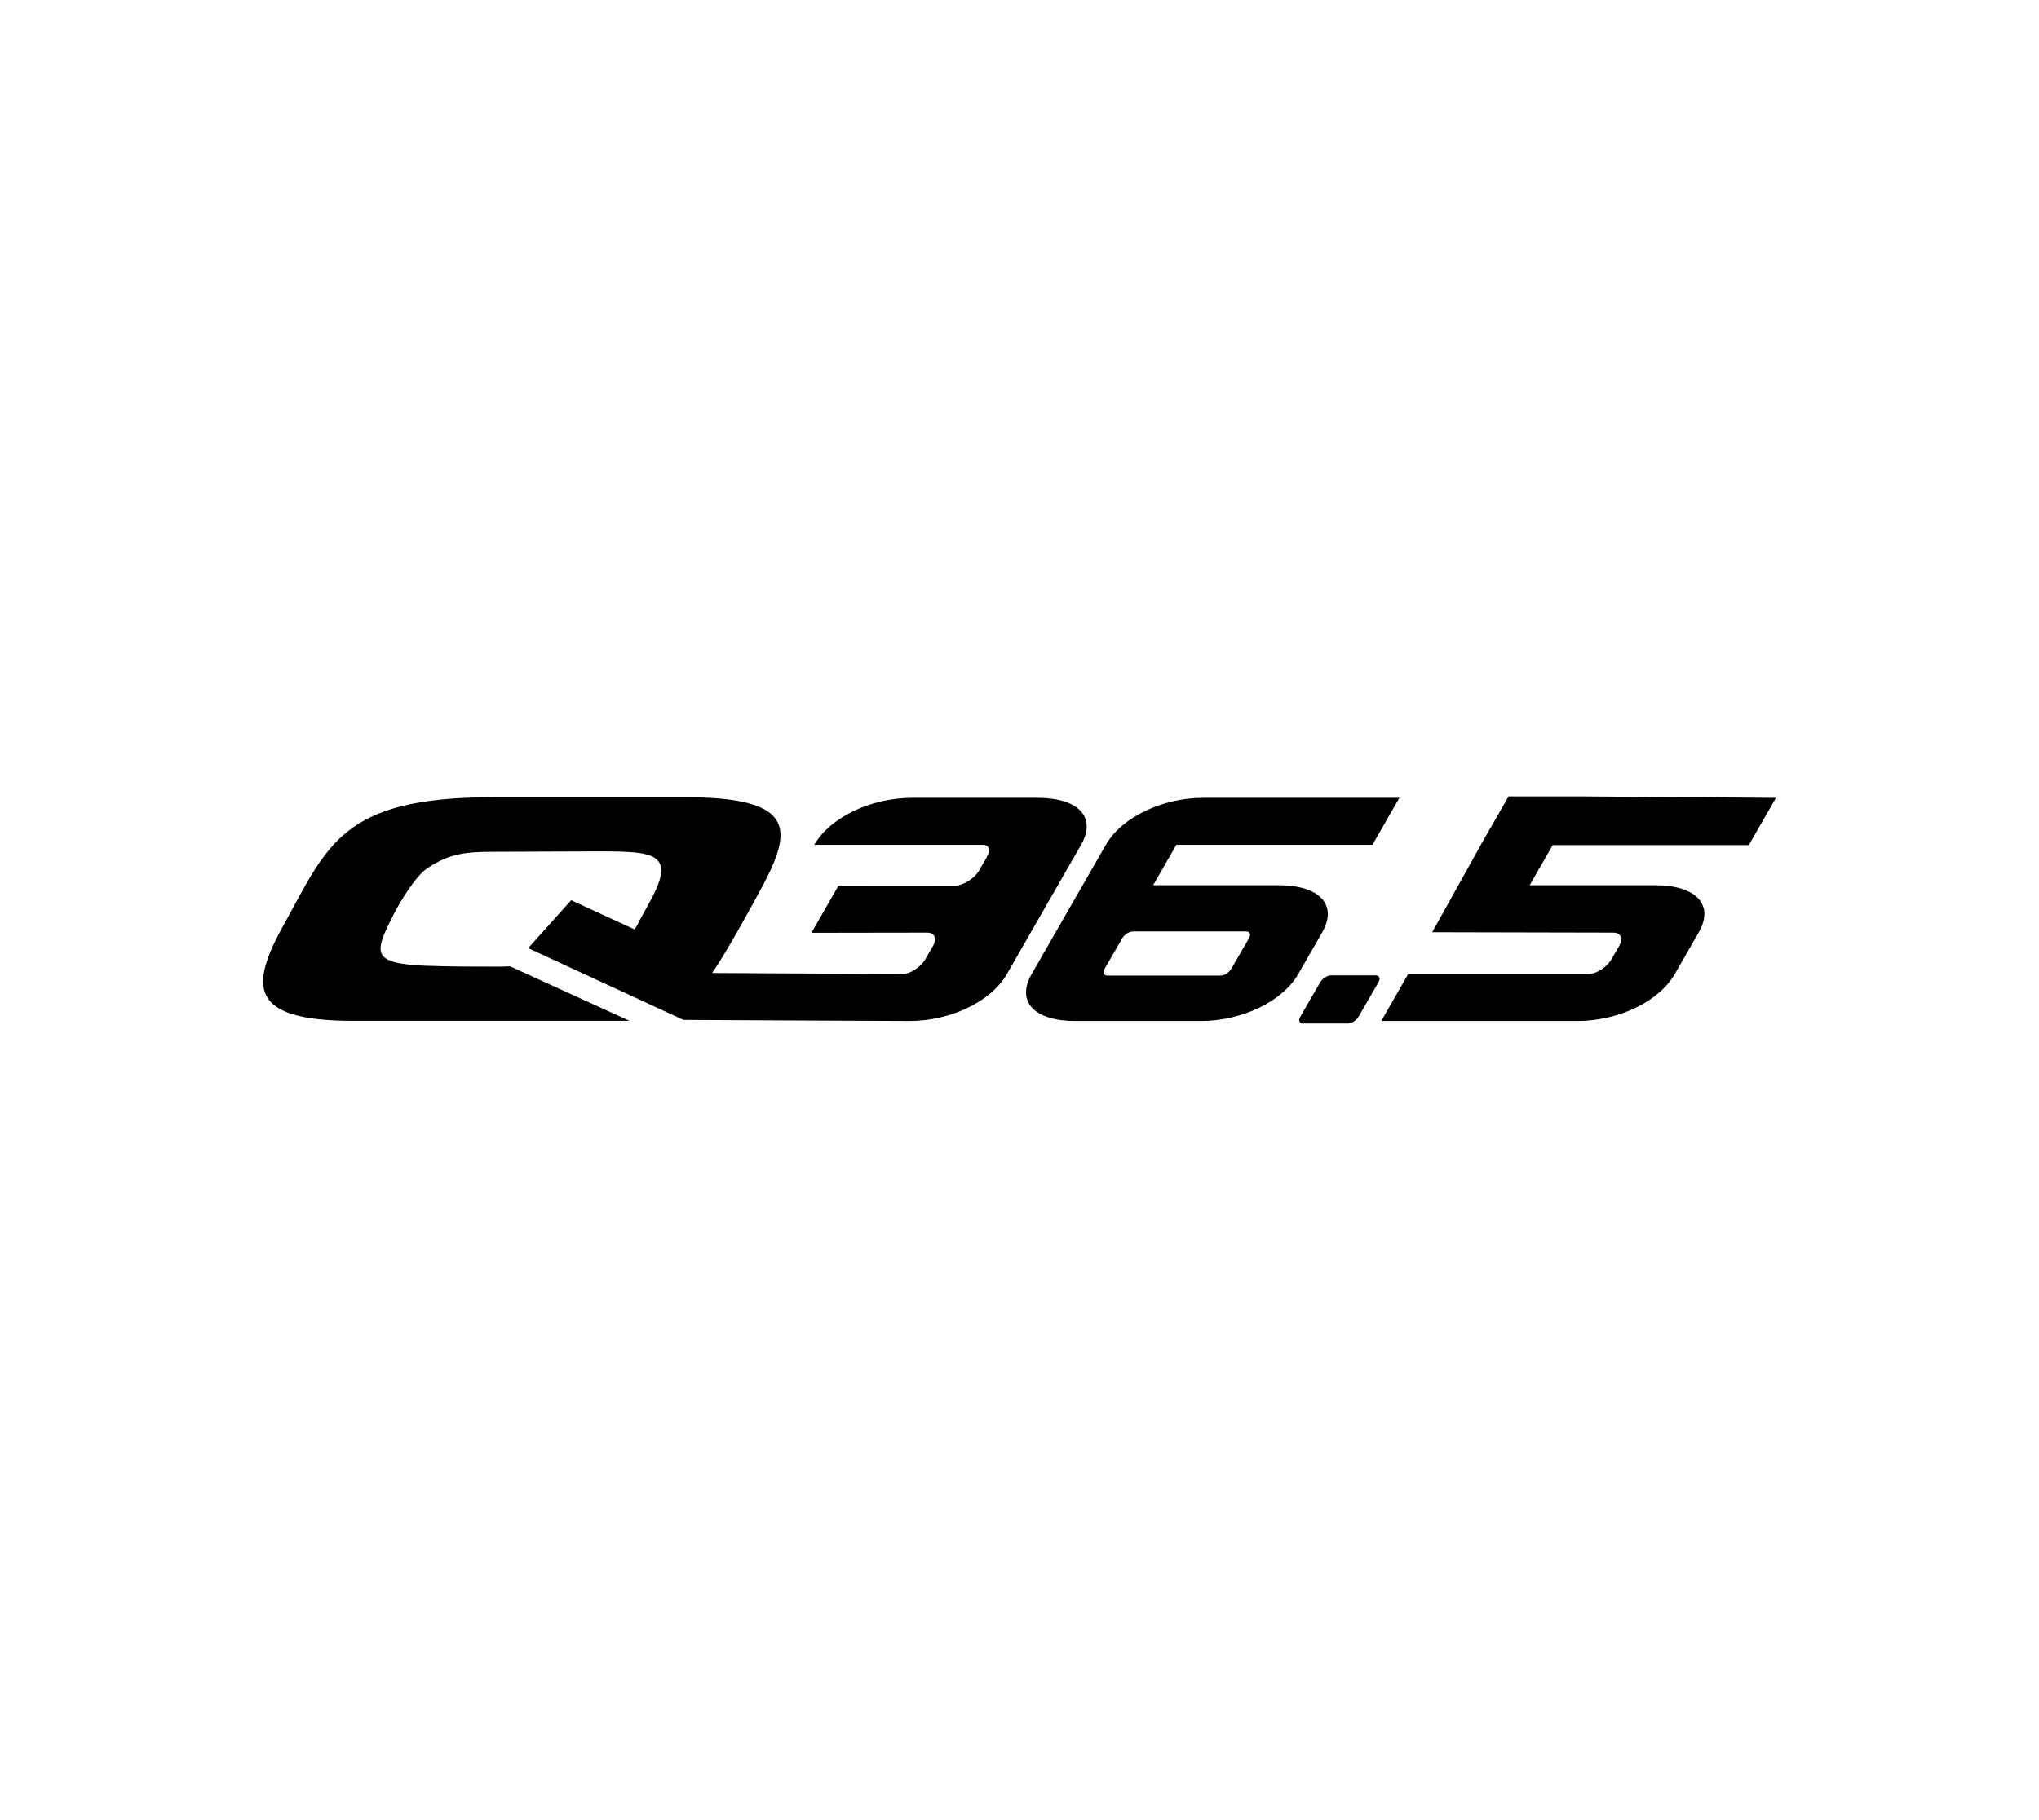<svg xml:space="preserve" style="enable-background:new 0 0 8192 7314;" viewBox="0 0 8192 7314" y="0px" x="0px" xmlns:xlink="http://www.w3.org/1999/xlink" xmlns="http://www.w3.org/2000/svg" id="Livello_1" version="1.1">
<path d="M6383.4,3914.2h-725.7L5549.4,4103h787.9c164.8,0,328.1-78.3,391.5-188.8c92.5-161.2,4.6-8.1,96.5-168.1
	c62.7-109.4-10.2-188.8-174.9-188.8h-504.7l92.5-161.2h787.9l109-189.9l-785.2-5.9H6061l-108.3,188.9l-198.6,357l728.1,1.6
	c30,0,40,24.3,22.6,54.4l-31.1,53.6C6456.4,3885.7,6413.4,3914.2,6383.4,3914.2z"></path>
<path d="M3946.8,3394.9h-675.3c63.4-110.5,228-188.8,392.8-188.8h504.2c164.8,0,238.3,78.3,174.9,188.8
	c-19.8,34.5-18.5,32.2-40.3,70.2c-59.5,103.6-157.2,274-217.3,378.8c-17.9,31.1-19.2,33.4-40.3,70.3
	c-63.4,110.6-226.8,188.8-391.5,188.8c-91,0-908.3-4.4-908.3-4.4L2122,3810.2l172.8-192.6l254.3,117.1
	c15.6-21.3,19.7-34.8,19.7-34.8l39.8-71.8c123.8-223.1,2.2-206.5-296.1-206.5c-110.4,0-221.6,1.3-330,1.3
	c-104.6,0-177.2,5.2-268.2,68c-46.8,32-111.2,141-131.3,180.8l-17.3,34.7c-63.4,128.2-60.8,165.4,139.6,174.4
	c100.4,3.8,203.2,3.8,305.8,3.8c14,0-0.8-0.5,38.2-1.3l479.9,219.1H1417.7c-424.2,0-412.5-143.4-276.6-388.3
	c175.8-316.8,230.9-510.4,837.2-510.4H2755c507.5,0,411.5,173.1,258.5,448.8c-39.1,70.5-103.6,187-152.4,257.6l765.6,4.2
	c30,0,73.1-28.5,90.4-58.6l31-53.6c17.4-30,7.4-54.3-22.6-54.3l-465.4,0.7l108.3-188.8l469-0.4c30,0,77.4-28.8,94.8-58.8l31-53.6
	C3980.7,3416.8,3976.9,3394.9,3946.8,3394.9z"></path>
<path d="M4144.9,3914.2c-63.4,110.5,10.1,188.8,174.9,188.8h504.7c164.8,0,328.1-78.2,391.5-188.8l96.5-168.1
	c62.7-109.4-10.2-188.8-174.9-188.8h-504.6l93.1-162.4h787.9l108.3-188.8h-787.9c-164.8,0-328.2,78.3-391.5,188.8L4144.9,3914.2z
	 M4509,3770.2c8.7-15,27.9-27.2,42.9-27.2h454.6c15,0,20.2,12.2,11.5,27.2l-71.2,123.1c-8.7,15-27.9,27.2-42.9,27.2h-454.7
	c-14.9,0-20.1-12.1-11.4-27.2L4509,3770.2z"></path>
<path d="M5304.4,3946.9c8.7-15,27.9-27.2,42.9-27.2H5527c15,0,20.1,12.2,11.4,27.2L5458,4086c-8.7,15-27.9,27.1-42.9,27.1h-179.7
	c-15,0-20.1-12.2-11.4-27.1L5304.4,3946.9z"></path>
</svg>

